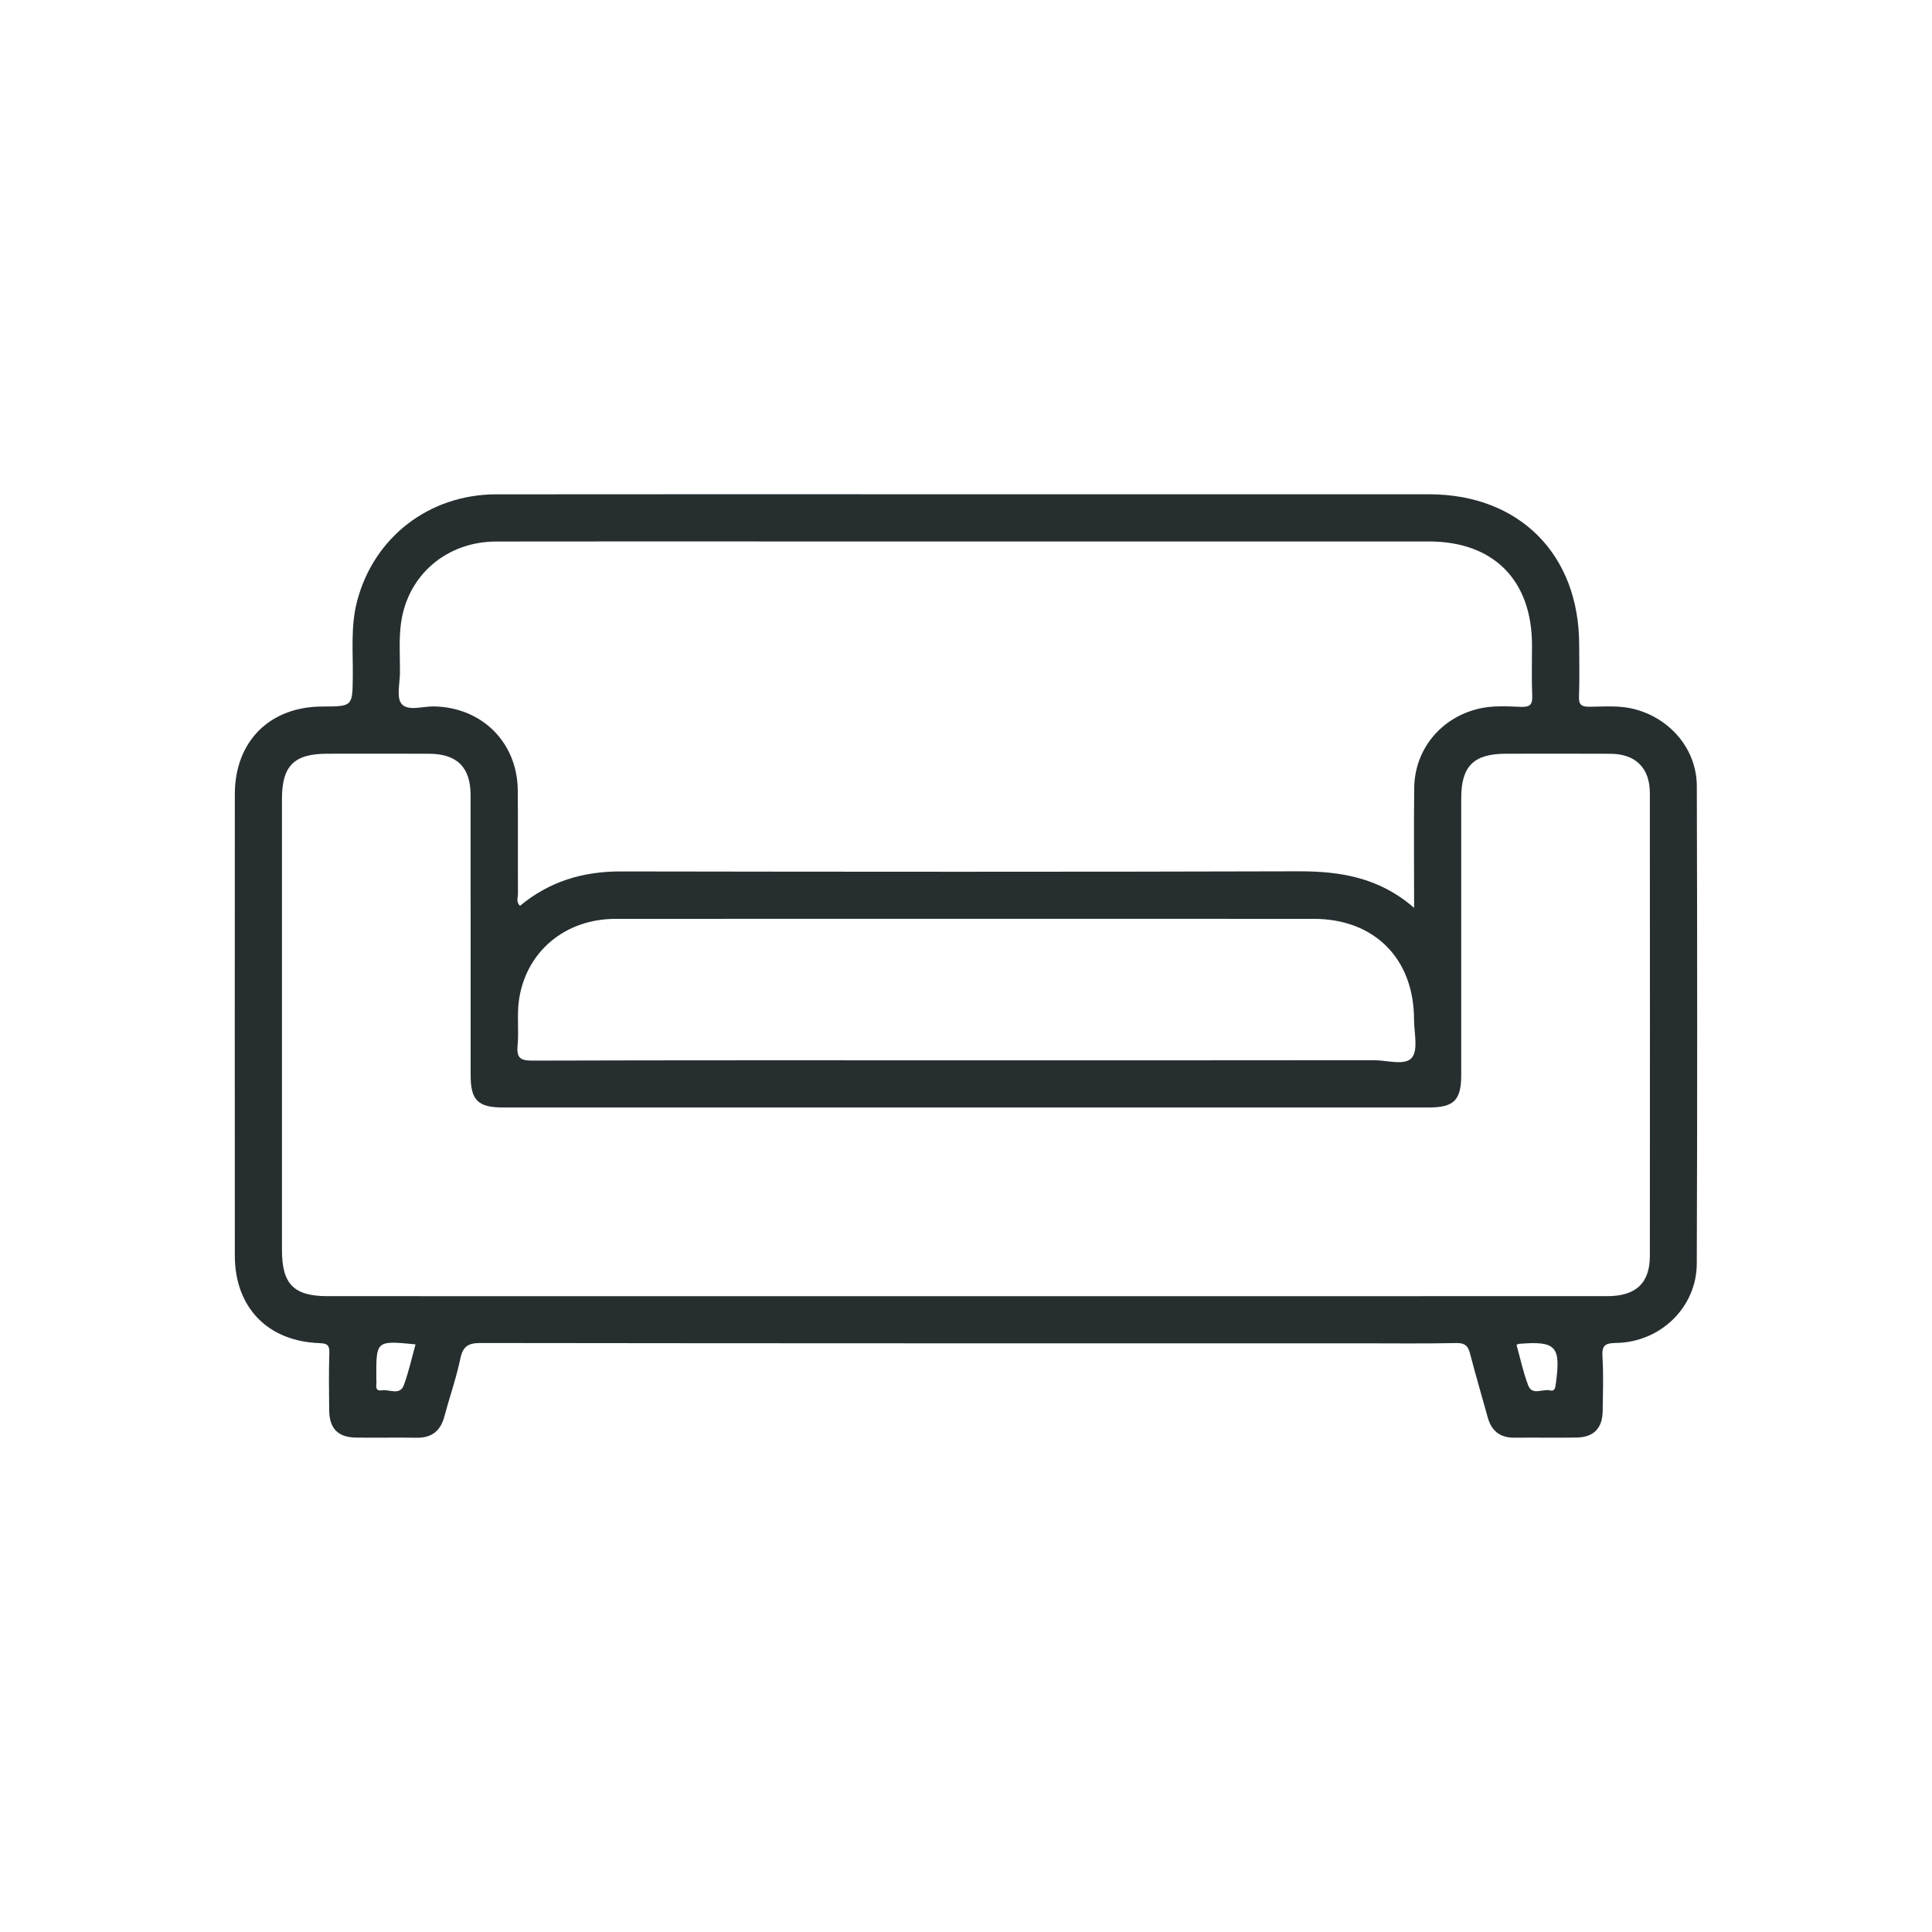 <?xml version="1.0" encoding="UTF-8"?> <svg xmlns="http://www.w3.org/2000/svg" xmlns:xlink="http://www.w3.org/1999/xlink" version="1.1" id="Layer_1" x="0px" y="0px" viewBox="0 0 100 100" style="enable-background:new 0 0 100 100;" xml:space="preserve"> <style type="text/css"> .st0{fill:#262E30;} .st1{fill:none;stroke:#F15A24;stroke-width:0.1;stroke-miterlimit:10;} .st2{fill:none;stroke:#1A1A1A;stroke-width:0.3;stroke-miterlimit:10;} .st3{fill:none;stroke:#000000;stroke-width:2;stroke-linecap:round;stroke-linejoin:round;stroke-miterlimit:10;} .st4{clip-path:url(#SVGID_00000162351910887217992940000011255835327714118532_);} .st5{clip-path:url(#SVGID_00000145738568860447678460000005869654058788726959_);} .st6{clip-path:url(#SVGID_00000049196947402961789380000011157597296081083569_);} .st7{clip-path:url(#SVGID_00000054947060842477831980000017653974811342613645_);} .st8{clip-path:url(#SVGID_00000105399006598461500500000000228671898463816376_);fill:#262E30;} .st9{clip-path:url(#SVGID_00000046302788636588707780000017301555945997858973_);} .st10{clip-path:url(#SVGID_00000129206065548613236550000006259404860306849705_);fill:#262E30;} .st11{clip-path:url(#SVGID_00000061429687855703784960000003013895414238060719_);fill:#262E30;} .st12{clip-path:url(#SVGID_00000154413570988017147450000016801236421529329808_);} .st13{fill:none;stroke:#262E30;stroke-width:3;stroke-miterlimit:10;} .st14{fill:none;} .st15{clip-path:url(#SVGID_00000071560956050930623130000010566315279156510121_);} .st16{fill:none;stroke:#262E30;stroke-width:3;stroke-linecap:round;stroke-linejoin:round;stroke-miterlimit:10;} .st17{clip-path:url(#SVGID_00000102525908424753939450000007762925888061318299_);} .st18{clip-path:url(#SVGID_00000055699464304173761030000006731569409154032796_);fill:#262E30;} .st19{clip-path:url(#SVGID_00000085231035459994188220000011486210171057375105_);fill:#262E30;} .st20{clip-path:url(#SVGID_00000025403788176547642310000011023673598865784230_);fill:#262E30;} .st21{clip-path:url(#SVGID_00000105394855196005835020000018114833174646629531_);fill:#262E30;} .st22{clip-path:url(#SVGID_00000075873024780509524880000004699491614651847609_);} .st23{fill:none;stroke:#262E30;stroke-width:2;stroke-miterlimit:10;} .st24{clip-path:url(#SVGID_00000125568606009510594760000013478052192751325361_);} .st25{clip-path:url(#SVGID_00000083055356783429978100000014257884620884687803_);} .st26{clip-path:url(#SVGID_00000000902648327667450310000010502252112827006849_);} .st27{clip-path:url(#SVGID_00000150087786787963302340000010034876039395132060_);} .st28{clip-path:url(#SVGID_00000151511415886581023920000011240999870560104360_);} .st29{clip-path:url(#SVGID_00000183970081265461588410000004011608726166708153_);} .st30{fill:none;stroke:#262E30;stroke-width:2;stroke-linecap:round;stroke-linejoin:round;stroke-miterlimit:10;} .st31{fill:#262E30;stroke:#000000;stroke-width:2;stroke-linecap:round;stroke-linejoin:round;stroke-miterlimit:10;} .st32{clip-path:url(#SVGID_00000034078396101333885390000015714730063727667332_);} .st33{clip-path:url(#SVGID_00000003789000119206822060000006749884326941676963_);} .st34{fill:none;stroke:#262E30;stroke-width:4;stroke-linecap:round;stroke-linejoin:round;stroke-miterlimit:10;} .st35{clip-path:url(#SVGID_00000015317522951074087520000011177583004509523127_);} .st36{fill:none;stroke:#231F20;stroke-width:3;stroke-linecap:round;stroke-linejoin:round;stroke-miterlimit:10;} .st37{fill:#FDFDFD;} .st38{fill:#3F4648;} .st39{fill:#FAFAFA;} .st40{fill:#3D4446;} .st41{fill:#3D4445;} .st42{fill:#3B4344;} .st43{fill:#F3F3F3;} .st44{fill:#323A3B;} .st45{clip-path:url(#SVGID_00000114762266189890638000000014743903888683409084_);} .st46{fill:#262E30;stroke:#231F20;stroke-width:2;stroke-miterlimit:10;} </style> <g> <defs> <rect id="SVGID_00000111190129754275623590000000017295793137218233_" width="100" height="100"></rect> </defs> <clipPath id="SVGID_00000021806021486467996220000009591806807138579635_"> <use xlink:href="#SVGID_00000111190129754275623590000000017295793137218233_" style="overflow:visible;"></use> </clipPath> <path style="clip-path:url(#SVGID_00000021806021486467996220000009591806807138579635_);fill:#262E30;" d="M50.016,25.584 c7.984,0,15.967-0.001,23.951,0c4.672,0.001,7.768,3.107,7.771,7.79c0.001,0.89,0.025,1.781-0.01,2.669 c-0.018,0.447,0.137,0.542,0.554,0.538c0.759-0.007,1.52-0.075,2.276,0.113c1.878,0.469,3.264,2.071,3.269,3.998 c0.023,8.238,0.028,16.476-0.002,24.713c-0.008,2.264-1.884,4.07-4.173,4.106c-0.55,0.009-0.747,0.106-0.71,0.698 c0.059,0.937,0.026,1.881,0.012,2.821c-0.013,0.902-0.466,1.365-1.358,1.378c-1.068,0.016-2.136-0.005-3.203,0.007 c-0.741,0.008-1.191-0.34-1.387-1.047c-0.304-1.099-0.628-2.193-0.914-3.297c-0.104-0.401-0.259-0.565-0.714-0.555 c-1.652,0.035-3.305,0.014-4.958,0.014c-15.179,0-30.358,0.005-45.537-0.016c-0.647-0.001-0.921,0.164-1.057,0.813 c-0.213,1.015-0.56,2-0.83,3.004c-0.2,0.745-0.66,1.098-1.434,1.086c-1.042-0.016-2.085,0.006-3.127-0.007 c-0.94-0.011-1.386-0.466-1.396-1.416c-0.011-0.991-0.024-1.984,0.008-2.974c0.013-0.414-0.13-0.486-0.513-0.5 c-2.684-0.096-4.378-1.854-4.379-4.531c-0.004-7.958-0.004-15.916,0-23.874c0.001-2.739,1.797-4.536,4.526-4.545 c1.576-0.005,1.564-0.005,1.58-1.553c0.014-1.292-0.113-2.593,0.215-3.87c0.853-3.318,3.717-5.554,7.206-5.56 C33.795,25.575,41.905,25.584,50.016,25.584z M49.921,67.09c11.088,0,22.175,0.001,33.263-0.001c1.49,0,2.212-0.673,2.213-2.086 c0.005-7.985,0.005-15.97-0.001-23.956c-0.001-1.297-0.737-2.025-2.036-2.032c-1.806-0.01-3.611-0.004-5.417-0.002 c-1.663,0.001-2.309,0.643-2.31,2.295c-0.001,4.781,0,9.562-0.001,14.343c0,1.295-0.379,1.672-1.681,1.672 c-15.97,0.001-31.941,0.001-47.911,0c-1.303,0-1.679-0.375-1.68-1.672c-0.001-4.832,0.002-9.664-0.002-14.495 c-0.001-1.444-0.704-2.139-2.157-2.143c-1.755-0.005-3.509-0.002-5.264-0.001c-1.716,0.001-2.343,0.626-2.343,2.339 c-0.001,7.782-0.001,15.563,0,23.345c0,1.774,0.612,2.393,2.367,2.393C27.949,67.09,38.935,67.09,49.921,67.09z M73.194,46.991 c0-2.187-0.018-4.195,0.005-6.203c0.023-2.006,1.379-3.637,3.333-4.105c0.731-0.175,1.469-0.122,2.201-0.096 c0.493,0.017,0.593-0.144,0.574-0.599c-0.036-0.863-0.01-1.728-0.011-2.593c-0.002-3.368-1.989-5.369-5.337-5.369 c-10.906-0.001-21.811,0-32.717,0c-5.186,0-10.372-0.007-15.558,0.003c-2.546,0.005-4.569,1.708-4.924,4.196 c-0.121,0.848-0.053,1.725-0.058,2.588c-0.003,0.556-0.194,1.292,0.085,1.621c0.331,0.39,1.092,0.12,1.666,0.13 c2.488,0.043,4.324,1.857,4.347,4.346c0.016,1.779-0.001,3.559,0.01,5.338c0.001,0.206-0.112,0.449,0.109,0.636 c1.516-1.263,3.257-1.782,5.215-1.778c11.694,0.019,23.387,0.027,35.081-0.007C69.385,45.094,71.396,45.422,73.194,46.991z M49.993,54.882c7.041,0,14.081,0.004,21.122-0.006c0.677-0.001,1.604,0.299,1.961-0.128c0.342-0.408,0.115-1.303,0.114-1.984 c-0.004-3.148-2.053-5.202-5.191-5.205c-3.508-0.003-7.015-0.001-10.523-0.001c-8.54,0-17.081-0.004-25.621,0.002 c-2.604,0.002-4.634,1.693-4.994,4.206c-0.111,0.773,0.003,1.577-0.071,2.358c-0.061,0.652,0.163,0.775,0.784,0.773 C35.047,54.874,42.52,54.882,49.993,54.882z M21.508,69.584c-2.038-0.199-2.038-0.199-2.029,1.703c0,0.051-0.008,0.103,0.001,0.152 c0.041,0.211-0.144,0.591,0.301,0.523c0.381-0.059,0.916,0.286,1.121-0.267C21.156,71.014,21.309,70.296,21.508,69.584z M78.494,69.61c0.195,0.694,0.345,1.416,0.605,2.096c0.208,0.545,0.748,0.167,1.128,0.261c0.234,0.058,0.268-0.104,0.297-0.31 c0.277-1.981,0.029-2.258-1.915-2.099C78.587,69.56,78.565,69.577,78.494,69.61z"></path> </g> </svg> 